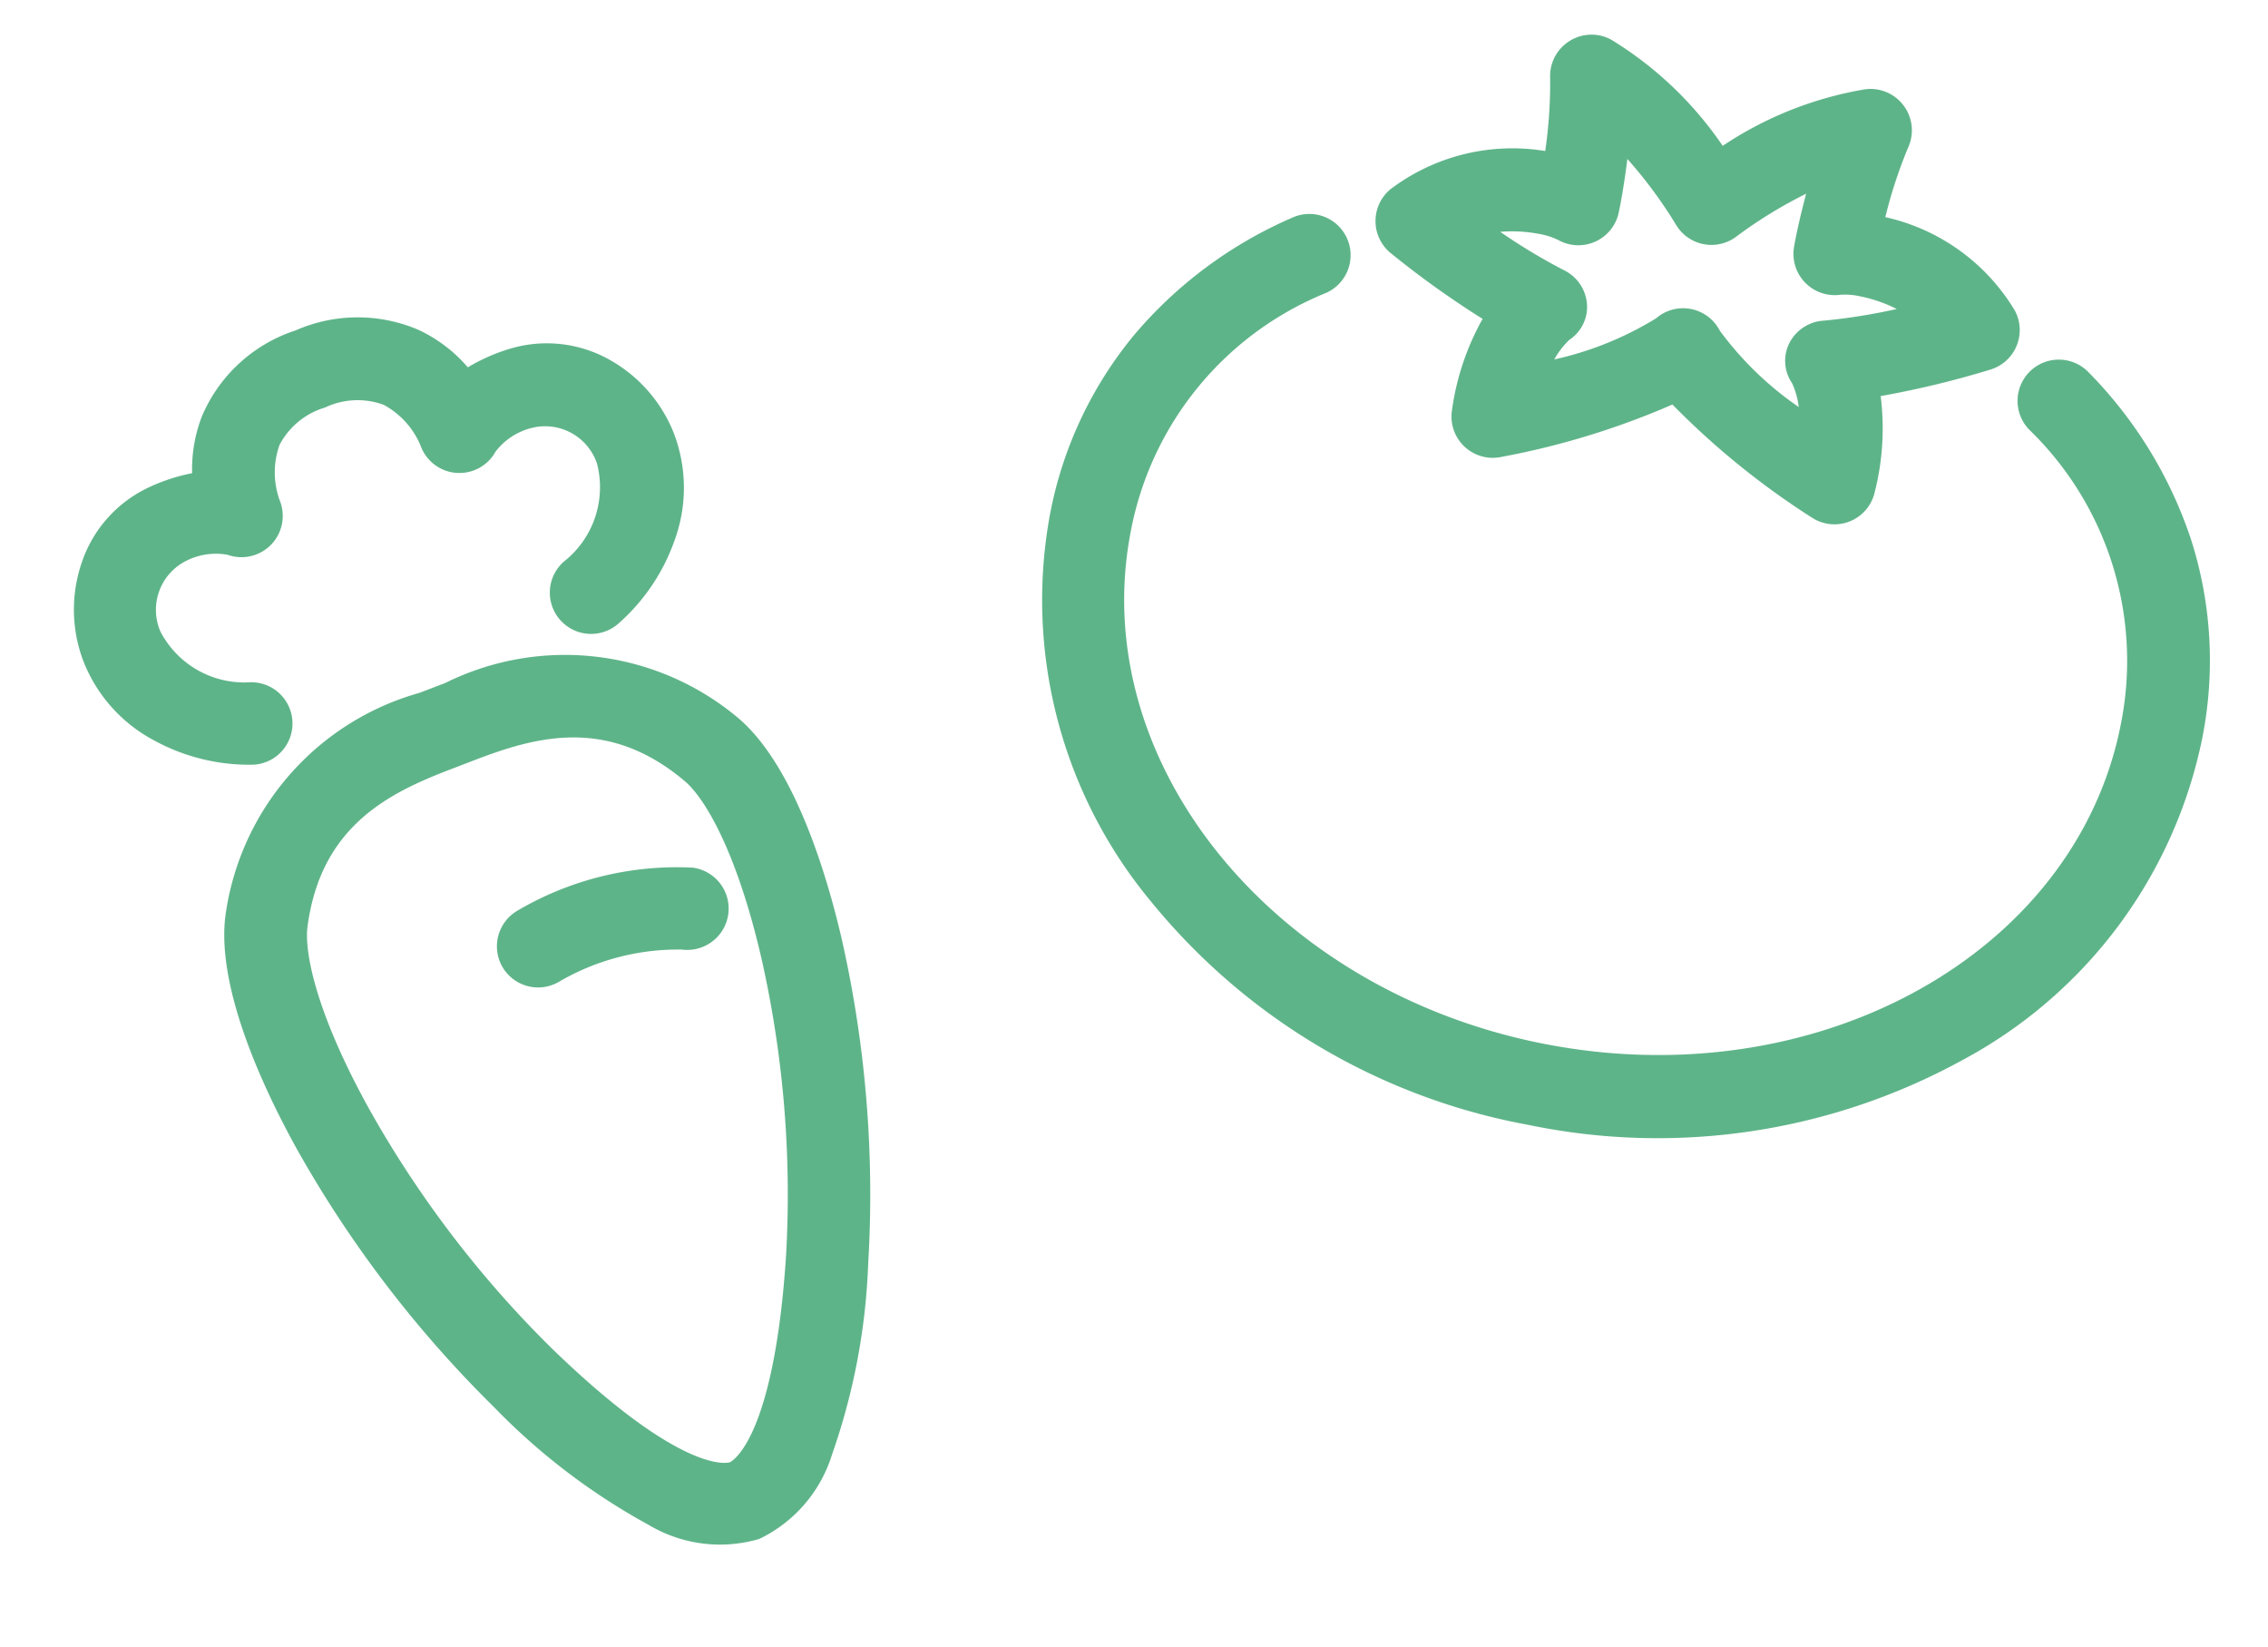 <svg xmlns="http://www.w3.org/2000/svg" width="54.963" height="39.893" viewBox="0 0 54.963 39.893">
  <g id="icon_yasai" transform="translate(-257.103 -1691.713)">
    <g id="グループ_45" data-name="グループ 45" transform="translate(285.998 1691.672) rotate(11)">
      <path id="パス_146" data-name="パス 146" transform="translate(3.965 9.584)" fill="#5eb489"/>
      <path id="パス_147" data-name="パス 147" d="M13.222,19.671a15.363,15.363,0,0,1-10-3.543A11.427,11.427,0,0,1-1,7.392,9.622,9.622,0,0,1,.192,2.672,10.464,10.464,0,0,1,3.4-.819,1,1,0,0,1,4.79-.574,1,1,0,0,1,4.545.819,7.794,7.794,0,0,0,1,7.392C1,13.06,6.483,17.671,13.222,17.671S25.444,13.06,25.444,7.392A7.794,7.794,0,0,0,21.9.819a1,1,0,0,1-.245-1.393,1,1,0,0,1,1.393-.245,10.464,10.464,0,0,1,3.205,3.491,9.622,9.622,0,0,1,1.192,4.721,11.427,11.427,0,0,1-4.224,8.736A15.364,15.364,0,0,1,13.222,19.671Z" transform="translate(0 5.568)" fill="#5eb489"/>
      <path id="パス_148" data-name="パス 148" d="M3.488-1a1,1,0,0,1,.33.056,8.84,8.84,0,0,1,3.118,2,8.837,8.837,0,0,1,3.118-2,1,1,0,0,1,1,.206,1,1,0,0,1,.3.981A11.516,11.516,0,0,0,11.134,2a4.9,4.9,0,0,1,3.509,1.618,1,1,0,0,1-.292,1.515,22.637,22.637,0,0,1-2.5,1.144A6.283,6.283,0,0,1,12.153,8.6a1,1,0,0,1-1.372.887A19.164,19.164,0,0,1,6.936,7.441,19.17,19.17,0,0,1,3.091,9.485,1,1,0,0,1,1.718,8.6a6.283,6.283,0,0,1,.306-2.318,22.636,22.636,0,0,1-2.5-1.145,1,1,0,0,1-.5-.689,1,1,0,0,1,.211-.826A4.9,4.9,0,0,1,2.738,2,11.516,11.516,0,0,0,2.518.243a1,1,0,0,1,.3-.981A1,1,0,0,1,3.488-1ZM10.1,4.107a1,1,0,0,1-1-.982c-.006-.332.008-.808.042-1.316A11.02,11.02,0,0,0,7.67,3.162a1,1,0,0,1-1.468,0A11.027,11.027,0,0,0,4.729,1.809c.034.509.048.985.042,1.316a1,1,0,0,1-1.313.931A1.749,1.749,0,0,0,2.963,4a3.489,3.489,0,0,0-.922.13,14.239,14.239,0,0,0,1.68.614,1,1,0,0,1,.717.7.955.955,0,0,1-.252.934,1.962,1.962,0,0,0-.269.537A8,8,0,0,0,6.149,5.466a1,1,0,0,1,1.573,0A8,8,0,0,0,9.953,6.917a1.962,1.962,0,0,0-.269-.537.955.955,0,0,1-.252-.934,1,1,0,0,1,.717-.7,14.247,14.247,0,0,0,1.681-.614A3.446,3.446,0,0,0,10.908,4a1.65,1.65,0,0,0-.494.057A1,1,0,0,1,10.1,4.107Z" transform="translate(6.363 0)" fill="#5eb489"/>
    </g>
    <g id="グループ_46" data-name="グループ 46" transform="translate(258.395 1703.043) rotate(-21)">
      <path id="パス_149" data-name="パス 149" d="M5.936-1H6.61a6.528,6.528,0,0,1,6.312,3.332c.874,1.59.638,4.406.42,5.943a28.036,28.036,0,0,1-2.213,7.53,15.652,15.652,0,0,1-2.472,4,3.371,3.371,0,0,1-2.384,1.283,3.371,3.371,0,0,1-2.384-1.283,15.649,15.649,0,0,1-2.471-4A28.035,28.035,0,0,1-.8,8.274c-.218-1.537-.454-4.353.42-5.943A6.528,6.528,0,0,1,5.936-1Zm.337,2H5.936c-1.6,0-3.395.177-4.559,2.3-.33.6-.554,2.151-.193,4.7a25.95,25.95,0,0,0,2.047,6.97c1.892,4.08,3.03,4.128,3.041,4.128s1.149-.047,3.041-4.128a25.95,25.95,0,0,0,2.047-6.97c.362-2.547.138-4.1-.193-4.7C10,1.177,8.205,1,6.61,1Z" transform="translate(0.397 9.274)" fill="#5eb489"/>
      <path id="パス_150" data-name="パス 150" d="M2.256,8.505a1,1,0,0,1-.346-.062,4.813,4.813,0,0,1-2-1.4A3.7,3.7,0,0,1-1,4.617a3.517,3.517,0,0,1,.8-2.2A3.1,3.1,0,0,1,1.958,1.278a4.463,4.463,0,0,1,1.134.053A3.566,3.566,0,0,1,3.8.138,3.709,3.709,0,0,1,6.67-1,3.738,3.738,0,0,1,9.457.054a3.547,3.547,0,0,1,.792,1.277,4.459,4.459,0,0,1,1.134-.053,3.1,3.1,0,0,1,2.155,1.133,3.517,3.517,0,0,1,.8,2.2,3.7,3.7,0,0,1-.91,2.425,4.813,4.813,0,0,1-2,1.4,1,1,0,1,1-.692-1.877,2.292,2.292,0,0,0,1.6-1.93,1.327,1.327,0,0,0-1.114-1.365,1.592,1.592,0,0,0-1.074.212A1,1,0,0,1,8.5,2.725c0-.007,0-.014,0-.021a1.988,1.988,0,0,0-.481-1.257A1.839,1.839,0,0,0,6.67,1a1.838,1.838,0,0,0-1.351.447,1.983,1.983,0,0,0-.481,1.26,1,1,0,0,1-1.651.778,1.593,1.593,0,0,0-1.074-.212A1.327,1.327,0,0,0,1,4.637a2.292,2.292,0,0,0,1.6,1.93,1,1,0,0,1-.346,1.939Z" fill="#5eb489"/>
      <path id="パス_151" data-name="パス 151" d="M3.7,1.528a1,1,0,0,1-.475-.12A5.711,5.711,0,0,0,.161,1.069,1,1,0,0,1-.986.243,1,1,0,0,1-.163-.9,7.618,7.618,0,0,1,4.18-.352,1,1,0,0,1,3.7,1.528Z" transform="translate(6.812 14.952)" fill="#5eb489"/>
      <path id="パス_152" data-name="パス 152" transform="translate(3.838 19.892)" fill="#5eb489"/>
    </g>
  </g>
</svg>

